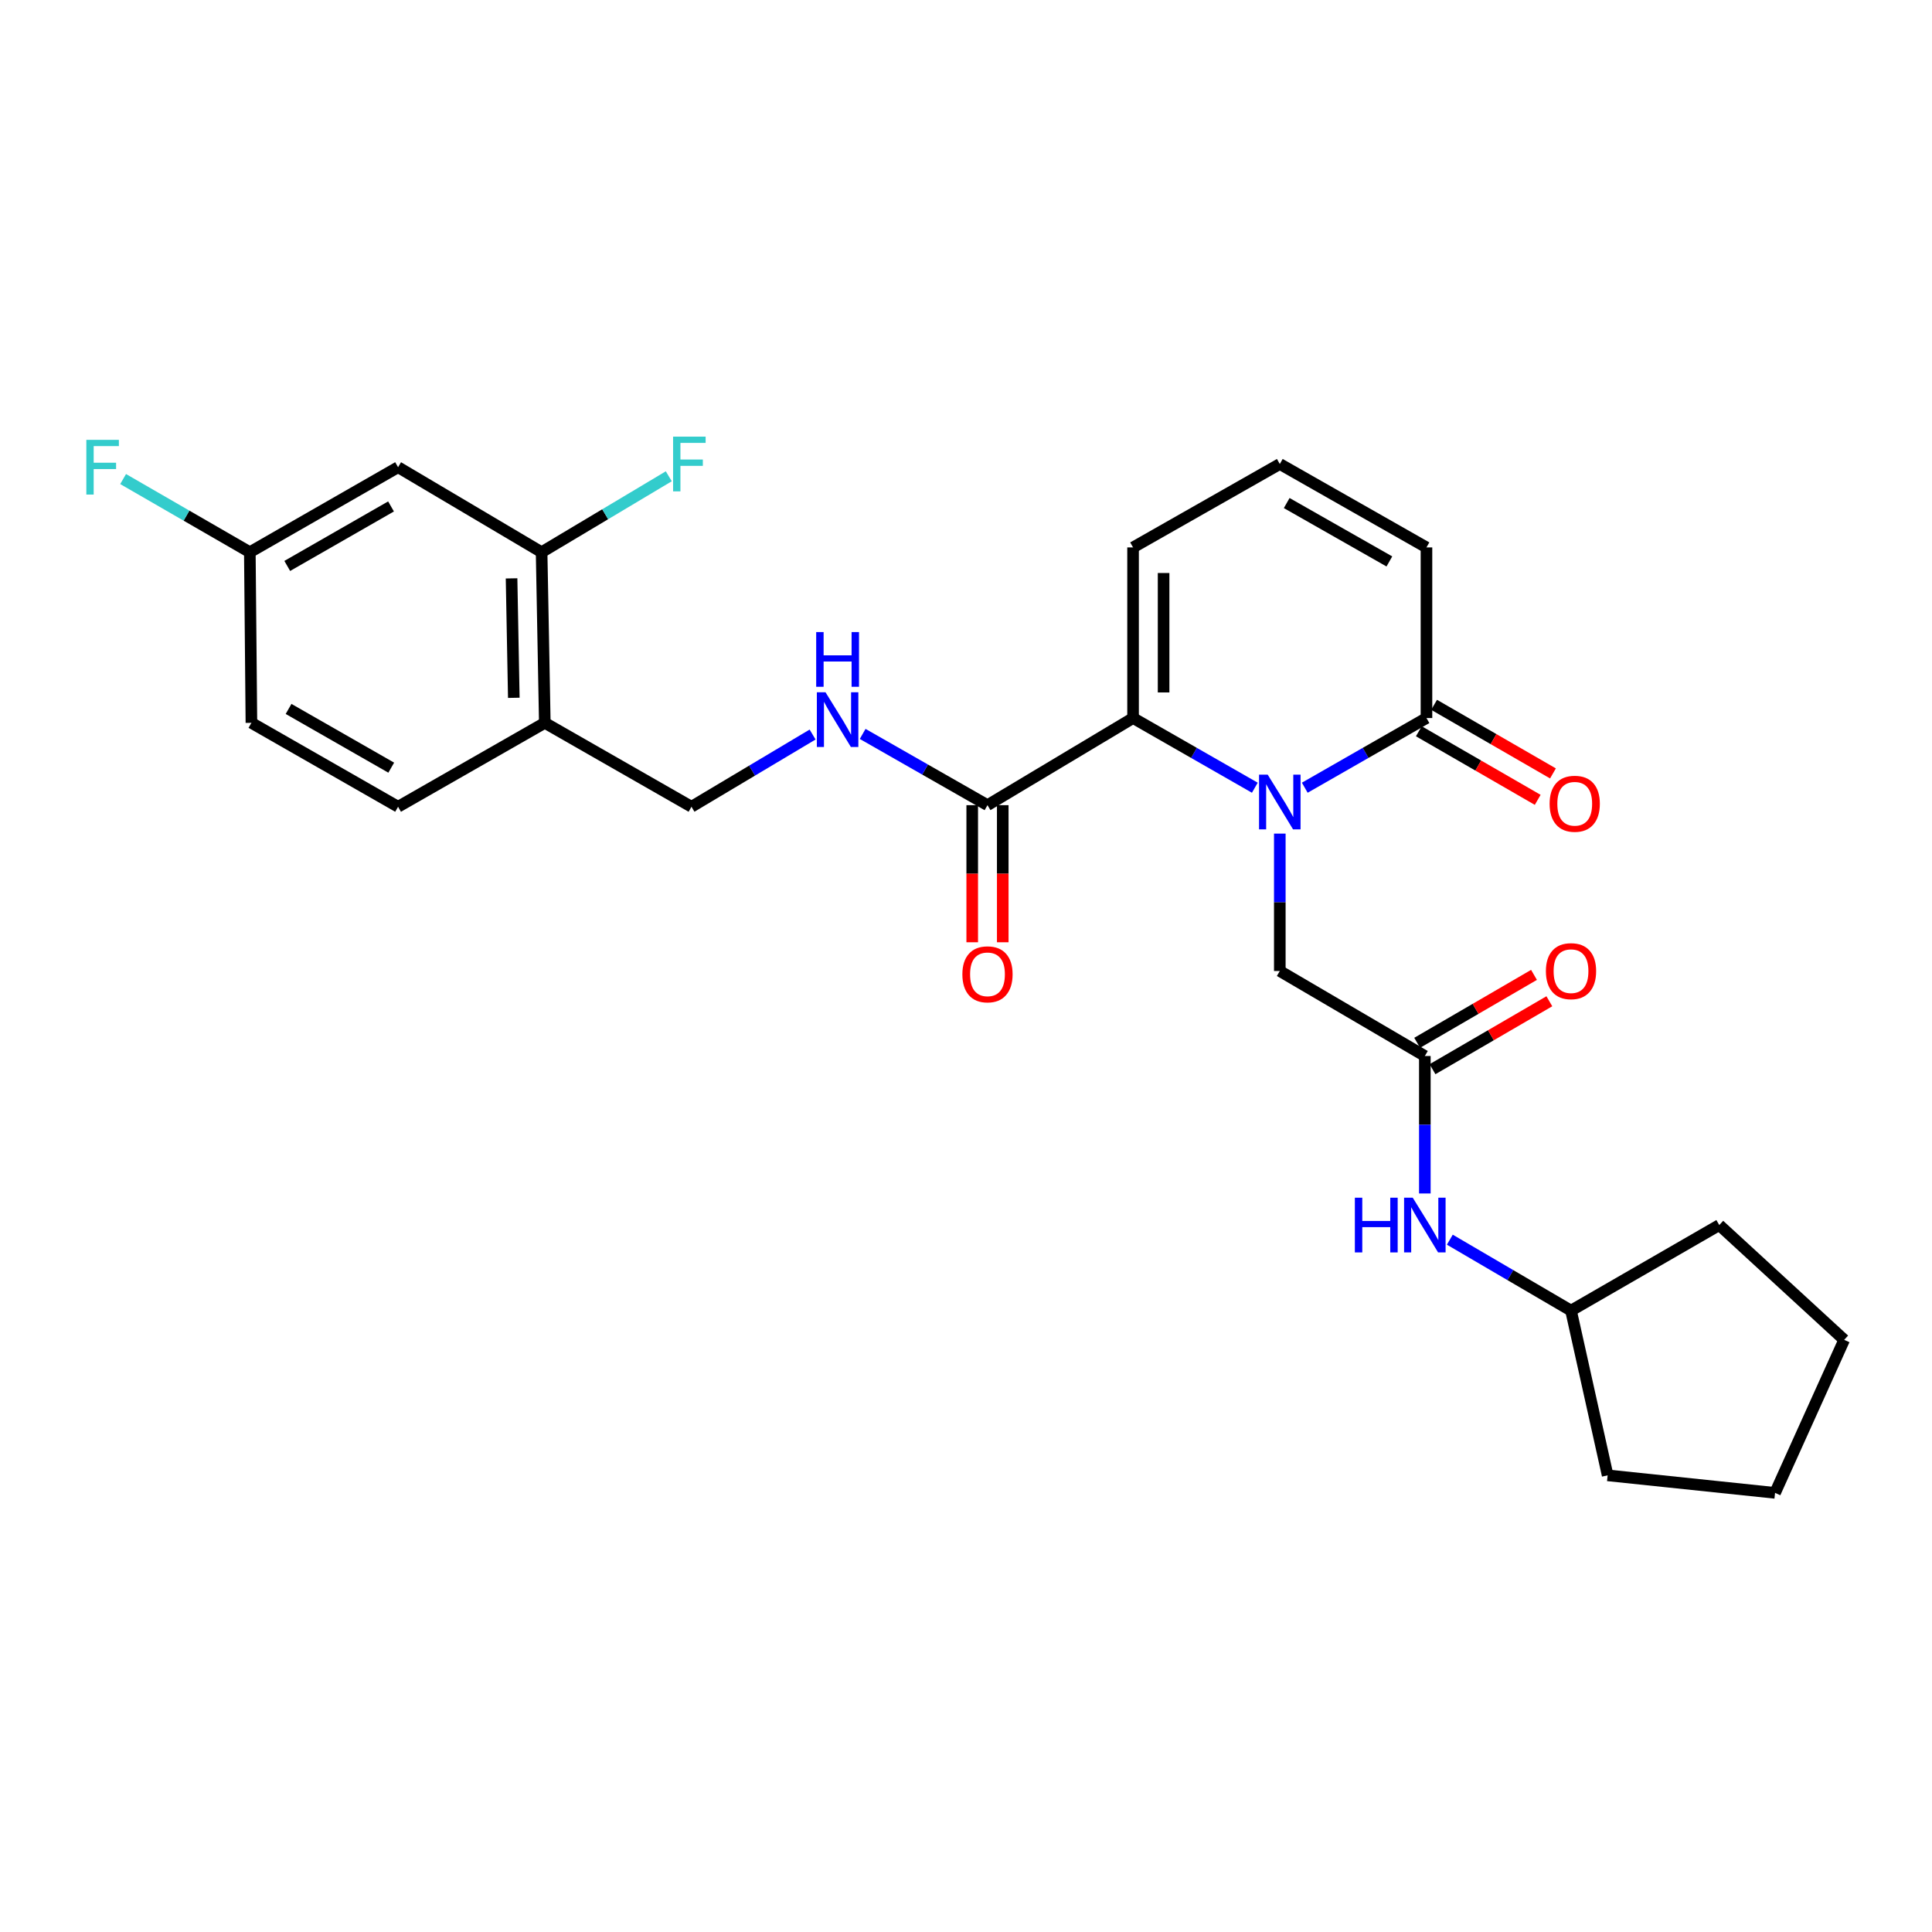 <?xml version='1.0' encoding='iso-8859-1'?>
<svg version='1.1' baseProfile='full'
              xmlns='http://www.w3.org/2000/svg'
                      xmlns:rdkit='http://www.rdkit.org/xml'
                      xmlns:xlink='http://www.w3.org/1999/xlink'
                  xml:space='preserve'
width='1000px' height='1000px' viewBox='0 0 1000 1000'>
<!-- END OF HEADER -->
<rect style='opacity:1.0;fill:#FFFFFF;stroke:none' width='1000' height='1000' x='0' y='0'> </rect>
<path class='bond-0' d='M 649.496,407.725 L 617.985,389.69' style='fill:none;fill-rule:evenodd;stroke:#0000FF;stroke-width:6px;stroke-linecap:butt;stroke-linejoin:miter;stroke-opacity:1' />
<path class='bond-0' d='M 617.985,389.69 L 586.474,371.655' style='fill:none;fill-rule:evenodd;stroke:#000000;stroke-width:6px;stroke-linecap:butt;stroke-linejoin:miter;stroke-opacity:1' />
<path class='bond-1' d='M 675.35,407.722 L 706.844,389.689' style='fill:none;fill-rule:evenodd;stroke:#0000FF;stroke-width:6px;stroke-linecap:butt;stroke-linejoin:miter;stroke-opacity:1' />
<path class='bond-1' d='M 706.844,389.689 L 738.338,371.655' style='fill:none;fill-rule:evenodd;stroke:#000000;stroke-width:6px;stroke-linecap:butt;stroke-linejoin:miter;stroke-opacity:1' />
<path class='bond-4' d='M 662.423,431.471 L 662.423,467.031' style='fill:none;fill-rule:evenodd;stroke:#0000FF;stroke-width:6px;stroke-linecap:butt;stroke-linejoin:miter;stroke-opacity:1' />
<path class='bond-4' d='M 662.423,467.031 L 662.423,502.591' style='fill:none;fill-rule:evenodd;stroke:#000000;stroke-width:6px;stroke-linecap:butt;stroke-linejoin:miter;stroke-opacity:1' />
<path class='bond-2' d='M 586.474,371.655 L 511.122,416.757' style='fill:none;fill-rule:evenodd;stroke:#000000;stroke-width:6px;stroke-linecap:butt;stroke-linejoin:miter;stroke-opacity:1' />
<path class='bond-9' d='M 586.474,371.655 L 586.474,283.346' style='fill:none;fill-rule:evenodd;stroke:#000000;stroke-width:6px;stroke-linecap:butt;stroke-linejoin:miter;stroke-opacity:1' />
<path class='bond-9' d='M 602.275,358.409 L 602.275,296.592' style='fill:none;fill-rule:evenodd;stroke:#000000;stroke-width:6px;stroke-linecap:butt;stroke-linejoin:miter;stroke-opacity:1' />
<path class='bond-12' d='M 738.338,371.655 L 738.338,283.346' style='fill:none;fill-rule:evenodd;stroke:#000000;stroke-width:6px;stroke-linecap:butt;stroke-linejoin:miter;stroke-opacity:1' />
<path class='bond-14' d='M 734.389,378.498 L 765.151,396.25' style='fill:none;fill-rule:evenodd;stroke:#000000;stroke-width:6px;stroke-linecap:butt;stroke-linejoin:miter;stroke-opacity:1' />
<path class='bond-14' d='M 765.151,396.25 L 795.913,414.003' style='fill:none;fill-rule:evenodd;stroke:#FF0000;stroke-width:6px;stroke-linecap:butt;stroke-linejoin:miter;stroke-opacity:1' />
<path class='bond-14' d='M 742.286,364.812 L 773.049,382.565' style='fill:none;fill-rule:evenodd;stroke:#000000;stroke-width:6px;stroke-linecap:butt;stroke-linejoin:miter;stroke-opacity:1' />
<path class='bond-14' d='M 773.049,382.565 L 803.811,400.318' style='fill:none;fill-rule:evenodd;stroke:#FF0000;stroke-width:6px;stroke-linecap:butt;stroke-linejoin:miter;stroke-opacity:1' />
<path class='bond-6' d='M 511.122,416.757 L 478.817,398.317' style='fill:none;fill-rule:evenodd;stroke:#000000;stroke-width:6px;stroke-linecap:butt;stroke-linejoin:miter;stroke-opacity:1' />
<path class='bond-6' d='M 478.817,398.317 L 446.513,379.877' style='fill:none;fill-rule:evenodd;stroke:#0000FF;stroke-width:6px;stroke-linecap:butt;stroke-linejoin:miter;stroke-opacity:1' />
<path class='bond-15' d='M 503.221,416.757 L 503.221,452.237' style='fill:none;fill-rule:evenodd;stroke:#000000;stroke-width:6px;stroke-linecap:butt;stroke-linejoin:miter;stroke-opacity:1' />
<path class='bond-15' d='M 503.221,452.237 L 503.221,487.717' style='fill:none;fill-rule:evenodd;stroke:#FF0000;stroke-width:6px;stroke-linecap:butt;stroke-linejoin:miter;stroke-opacity:1' />
<path class='bond-15' d='M 519.022,416.757 L 519.022,452.237' style='fill:none;fill-rule:evenodd;stroke:#000000;stroke-width:6px;stroke-linecap:butt;stroke-linejoin:miter;stroke-opacity:1' />
<path class='bond-15' d='M 519.022,452.237 L 519.022,487.717' style='fill:none;fill-rule:evenodd;stroke:#FF0000;stroke-width:6px;stroke-linecap:butt;stroke-linejoin:miter;stroke-opacity:1' />
<path class='bond-3' d='M 737.495,546.588 L 662.423,502.591' style='fill:none;fill-rule:evenodd;stroke:#000000;stroke-width:6px;stroke-linecap:butt;stroke-linejoin:miter;stroke-opacity:1' />
<path class='bond-10' d='M 737.495,546.588 L 737.495,582.165' style='fill:none;fill-rule:evenodd;stroke:#000000;stroke-width:6px;stroke-linecap:butt;stroke-linejoin:miter;stroke-opacity:1' />
<path class='bond-10' d='M 737.495,582.165 L 737.495,617.741' style='fill:none;fill-rule:evenodd;stroke:#0000FF;stroke-width:6px;stroke-linecap:butt;stroke-linejoin:miter;stroke-opacity:1' />
<path class='bond-16' d='M 741.466,553.417 L 771.702,535.835' style='fill:none;fill-rule:evenodd;stroke:#000000;stroke-width:6px;stroke-linecap:butt;stroke-linejoin:miter;stroke-opacity:1' />
<path class='bond-16' d='M 771.702,535.835 L 801.938,518.253' style='fill:none;fill-rule:evenodd;stroke:#FF0000;stroke-width:6px;stroke-linecap:butt;stroke-linejoin:miter;stroke-opacity:1' />
<path class='bond-16' d='M 733.523,539.758 L 763.759,522.176' style='fill:none;fill-rule:evenodd;stroke:#000000;stroke-width:6px;stroke-linecap:butt;stroke-linejoin:miter;stroke-opacity:1' />
<path class='bond-16' d='M 763.759,522.176 L 793.995,504.593' style='fill:none;fill-rule:evenodd;stroke:#FF0000;stroke-width:6px;stroke-linecap:butt;stroke-linejoin:miter;stroke-opacity:1' />
<path class='bond-5' d='M 280.333,285.821 L 281.992,374.139' style='fill:none;fill-rule:evenodd;stroke:#000000;stroke-width:6px;stroke-linecap:butt;stroke-linejoin:miter;stroke-opacity:1' />
<path class='bond-5' d='M 264.784,299.366 L 265.945,361.188' style='fill:none;fill-rule:evenodd;stroke:#000000;stroke-width:6px;stroke-linecap:butt;stroke-linejoin:miter;stroke-opacity:1' />
<path class='bond-8' d='M 280.333,285.821 L 206.043,241.825' style='fill:none;fill-rule:evenodd;stroke:#000000;stroke-width:6px;stroke-linecap:butt;stroke-linejoin:miter;stroke-opacity:1' />
<path class='bond-19' d='M 280.333,285.821 L 313.248,266.172' style='fill:none;fill-rule:evenodd;stroke:#000000;stroke-width:6px;stroke-linecap:butt;stroke-linejoin:miter;stroke-opacity:1' />
<path class='bond-19' d='M 313.248,266.172 L 346.162,246.522' style='fill:none;fill-rule:evenodd;stroke:#33CCCC;stroke-width:6px;stroke-linecap:butt;stroke-linejoin:miter;stroke-opacity:1' />
<path class='bond-13' d='M 420.598,380.189 L 389.252,398.881' style='fill:none;fill-rule:evenodd;stroke:#0000FF;stroke-width:6px;stroke-linecap:butt;stroke-linejoin:miter;stroke-opacity:1' />
<path class='bond-13' d='M 389.252,398.881 L 357.906,417.574' style='fill:none;fill-rule:evenodd;stroke:#000000;stroke-width:6px;stroke-linecap:butt;stroke-linejoin:miter;stroke-opacity:1' />
<path class='bond-7' d='M 281.992,374.139 L 357.906,417.574' style='fill:none;fill-rule:evenodd;stroke:#000000;stroke-width:6px;stroke-linecap:butt;stroke-linejoin:miter;stroke-opacity:1' />
<path class='bond-17' d='M 281.992,374.139 L 206.043,417.574' style='fill:none;fill-rule:evenodd;stroke:#000000;stroke-width:6px;stroke-linecap:butt;stroke-linejoin:miter;stroke-opacity:1' />
<path class='bond-29' d='M 206.043,241.825 L 129.312,285.821' style='fill:none;fill-rule:evenodd;stroke:#000000;stroke-width:6px;stroke-linecap:butt;stroke-linejoin:miter;stroke-opacity:1' />
<path class='bond-29' d='M 202.393,262.132 L 148.682,292.929' style='fill:none;fill-rule:evenodd;stroke:#000000;stroke-width:6px;stroke-linecap:butt;stroke-linejoin:miter;stroke-opacity:1' />
<path class='bond-27' d='M 586.474,283.346 L 662.423,240.166' style='fill:none;fill-rule:evenodd;stroke:#000000;stroke-width:6px;stroke-linecap:butt;stroke-linejoin:miter;stroke-opacity:1' />
<path class='bond-22' d='M 750.426,641.657 L 781.79,660.012' style='fill:none;fill-rule:evenodd;stroke:#0000FF;stroke-width:6px;stroke-linecap:butt;stroke-linejoin:miter;stroke-opacity:1' />
<path class='bond-22' d='M 781.79,660.012 L 813.154,678.366' style='fill:none;fill-rule:evenodd;stroke:#000000;stroke-width:6px;stroke-linecap:butt;stroke-linejoin:miter;stroke-opacity:1' />
<path class='bond-11' d='M 662.423,240.166 L 738.338,283.346' style='fill:none;fill-rule:evenodd;stroke:#000000;stroke-width:6px;stroke-linecap:butt;stroke-linejoin:miter;stroke-opacity:1' />
<path class='bond-11' d='M 665.998,260.377 L 719.138,290.603' style='fill:none;fill-rule:evenodd;stroke:#000000;stroke-width:6px;stroke-linecap:butt;stroke-linejoin:miter;stroke-opacity:1' />
<path class='bond-20' d='M 206.043,417.574 L 130.129,374.139' style='fill:none;fill-rule:evenodd;stroke:#000000;stroke-width:6px;stroke-linecap:butt;stroke-linejoin:miter;stroke-opacity:1' />
<path class='bond-20' d='M 202.503,397.344 L 149.363,366.94' style='fill:none;fill-rule:evenodd;stroke:#000000;stroke-width:6px;stroke-linecap:butt;stroke-linejoin:miter;stroke-opacity:1' />
<path class='bond-18' d='M 129.312,285.821 L 130.129,374.139' style='fill:none;fill-rule:evenodd;stroke:#000000;stroke-width:6px;stroke-linecap:butt;stroke-linejoin:miter;stroke-opacity:1' />
<path class='bond-21' d='M 129.312,285.821 L 96.52,266.889' style='fill:none;fill-rule:evenodd;stroke:#000000;stroke-width:6px;stroke-linecap:butt;stroke-linejoin:miter;stroke-opacity:1' />
<path class='bond-21' d='M 96.52,266.889 L 63.728,247.956' style='fill:none;fill-rule:evenodd;stroke:#33CCCC;stroke-width:6px;stroke-linecap:butt;stroke-linejoin:miter;stroke-opacity:1' />
<path class='bond-23' d='M 813.154,678.366 L 832.115,763.638' style='fill:none;fill-rule:evenodd;stroke:#000000;stroke-width:6px;stroke-linecap:butt;stroke-linejoin:miter;stroke-opacity:1' />
<path class='bond-24' d='M 813.154,678.366 L 889.894,634.089' style='fill:none;fill-rule:evenodd;stroke:#000000;stroke-width:6px;stroke-linecap:butt;stroke-linejoin:miter;stroke-opacity:1' />
<path class='bond-26' d='M 832.115,763.638 L 918.765,772.706' style='fill:none;fill-rule:evenodd;stroke:#000000;stroke-width:6px;stroke-linecap:butt;stroke-linejoin:miter;stroke-opacity:1' />
<path class='bond-25' d='M 889.894,634.089 L 954.545,693.5' style='fill:none;fill-rule:evenodd;stroke:#000000;stroke-width:6px;stroke-linecap:butt;stroke-linejoin:miter;stroke-opacity:1' />
<path class='bond-28' d='M 954.545,693.5 L 918.765,772.706' style='fill:none;fill-rule:evenodd;stroke:#000000;stroke-width:6px;stroke-linecap:butt;stroke-linejoin:miter;stroke-opacity:1' />
<path  class='atom-0' d='M 656.163 400.965
L 665.443 415.965
Q 666.363 417.445, 667.843 420.125
Q 669.323 422.805, 669.403 422.965
L 669.403 400.965
L 673.163 400.965
L 673.163 429.285
L 669.283 429.285
L 659.323 412.885
Q 658.163 410.965, 656.923 408.765
Q 655.723 406.565, 655.363 405.885
L 655.363 429.285
L 651.683 429.285
L 651.683 400.965
L 656.163 400.965
' fill='#0000FF'/>
<path  class='atom-7' d='M 427.28 358.311
L 436.56 373.311
Q 437.48 374.791, 438.96 377.471
Q 440.44 380.151, 440.52 380.311
L 440.52 358.311
L 444.28 358.311
L 444.28 386.631
L 440.4 386.631
L 430.44 370.231
Q 429.28 368.311, 428.04 366.111
Q 426.84 363.911, 426.48 363.231
L 426.48 386.631
L 422.8 386.631
L 422.8 358.311
L 427.28 358.311
' fill='#0000FF'/>
<path  class='atom-7' d='M 422.46 327.159
L 426.3 327.159
L 426.3 339.199
L 440.78 339.199
L 440.78 327.159
L 444.62 327.159
L 444.62 355.479
L 440.78 355.479
L 440.78 342.399
L 426.3 342.399
L 426.3 355.479
L 422.46 355.479
L 422.46 327.159
' fill='#0000FF'/>
<path  class='atom-11' d='M 701.275 619.929
L 705.115 619.929
L 705.115 631.969
L 719.595 631.969
L 719.595 619.929
L 723.435 619.929
L 723.435 648.249
L 719.595 648.249
L 719.595 635.169
L 705.115 635.169
L 705.115 648.249
L 701.275 648.249
L 701.275 619.929
' fill='#0000FF'/>
<path  class='atom-11' d='M 731.235 619.929
L 740.515 634.929
Q 741.435 636.409, 742.915 639.089
Q 744.395 641.769, 744.475 641.929
L 744.475 619.929
L 748.235 619.929
L 748.235 648.249
L 744.355 648.249
L 734.395 631.849
Q 733.235 629.929, 731.995 627.729
Q 730.795 625.529, 730.435 624.849
L 730.435 648.249
L 726.755 648.249
L 726.755 619.929
L 731.235 619.929
' fill='#0000FF'/>
<path  class='atom-15' d='M 802.077 416.021
Q 802.077 409.221, 805.437 405.421
Q 808.797 401.621, 815.077 401.621
Q 821.357 401.621, 824.717 405.421
Q 828.077 409.221, 828.077 416.021
Q 828.077 422.901, 824.677 426.821
Q 821.277 430.701, 815.077 430.701
Q 808.837 430.701, 805.437 426.821
Q 802.077 422.941, 802.077 416.021
M 815.077 427.501
Q 819.397 427.501, 821.717 424.621
Q 824.077 421.701, 824.077 416.021
Q 824.077 410.461, 821.717 407.661
Q 819.397 404.821, 815.077 404.821
Q 810.757 404.821, 808.397 407.621
Q 806.077 410.421, 806.077 416.021
Q 806.077 421.741, 808.397 424.621
Q 810.757 427.501, 815.077 427.501
' fill='#FF0000'/>
<path  class='atom-16' d='M 498.122 504.304
Q 498.122 497.504, 501.482 493.704
Q 504.842 489.904, 511.122 489.904
Q 517.402 489.904, 520.762 493.704
Q 524.122 497.504, 524.122 504.304
Q 524.122 511.184, 520.722 515.104
Q 517.322 518.984, 511.122 518.984
Q 504.882 518.984, 501.482 515.104
Q 498.122 511.224, 498.122 504.304
M 511.122 515.784
Q 515.442 515.784, 517.762 512.904
Q 520.122 509.984, 520.122 504.304
Q 520.122 498.744, 517.762 495.944
Q 515.442 493.104, 511.122 493.104
Q 506.802 493.104, 504.442 495.904
Q 502.122 498.704, 502.122 504.304
Q 502.122 510.024, 504.442 512.904
Q 506.802 515.784, 511.122 515.784
' fill='#FF0000'/>
<path  class='atom-17' d='M 800.154 502.671
Q 800.154 495.871, 803.514 492.071
Q 806.874 488.271, 813.154 488.271
Q 819.434 488.271, 822.794 492.071
Q 826.154 495.871, 826.154 502.671
Q 826.154 509.551, 822.754 513.471
Q 819.354 517.351, 813.154 517.351
Q 806.914 517.351, 803.514 513.471
Q 800.154 509.591, 800.154 502.671
M 813.154 514.151
Q 817.474 514.151, 819.794 511.271
Q 822.154 508.351, 822.154 502.671
Q 822.154 497.111, 819.794 494.311
Q 817.474 491.471, 813.154 491.471
Q 808.834 491.471, 806.474 494.271
Q 804.154 497.071, 804.154 502.671
Q 804.154 508.391, 806.474 511.271
Q 808.834 514.151, 813.154 514.151
' fill='#FF0000'/>
<path  class='atom-20' d='M 348.389 226.006
L 365.229 226.006
L 365.229 229.246
L 352.189 229.246
L 352.189 237.846
L 363.789 237.846
L 363.789 241.126
L 352.189 241.126
L 352.189 254.326
L 348.389 254.326
L 348.389 226.006
' fill='#33CCCC'/>
<path  class='atom-22' d='M 44.689 227.665
L 61.529 227.665
L 61.529 230.905
L 48.489 230.905
L 48.489 239.505
L 60.089 239.505
L 60.089 242.785
L 48.489 242.785
L 48.489 255.985
L 44.689 255.985
L 44.689 227.665
' fill='#33CCCC'/>
</svg>
